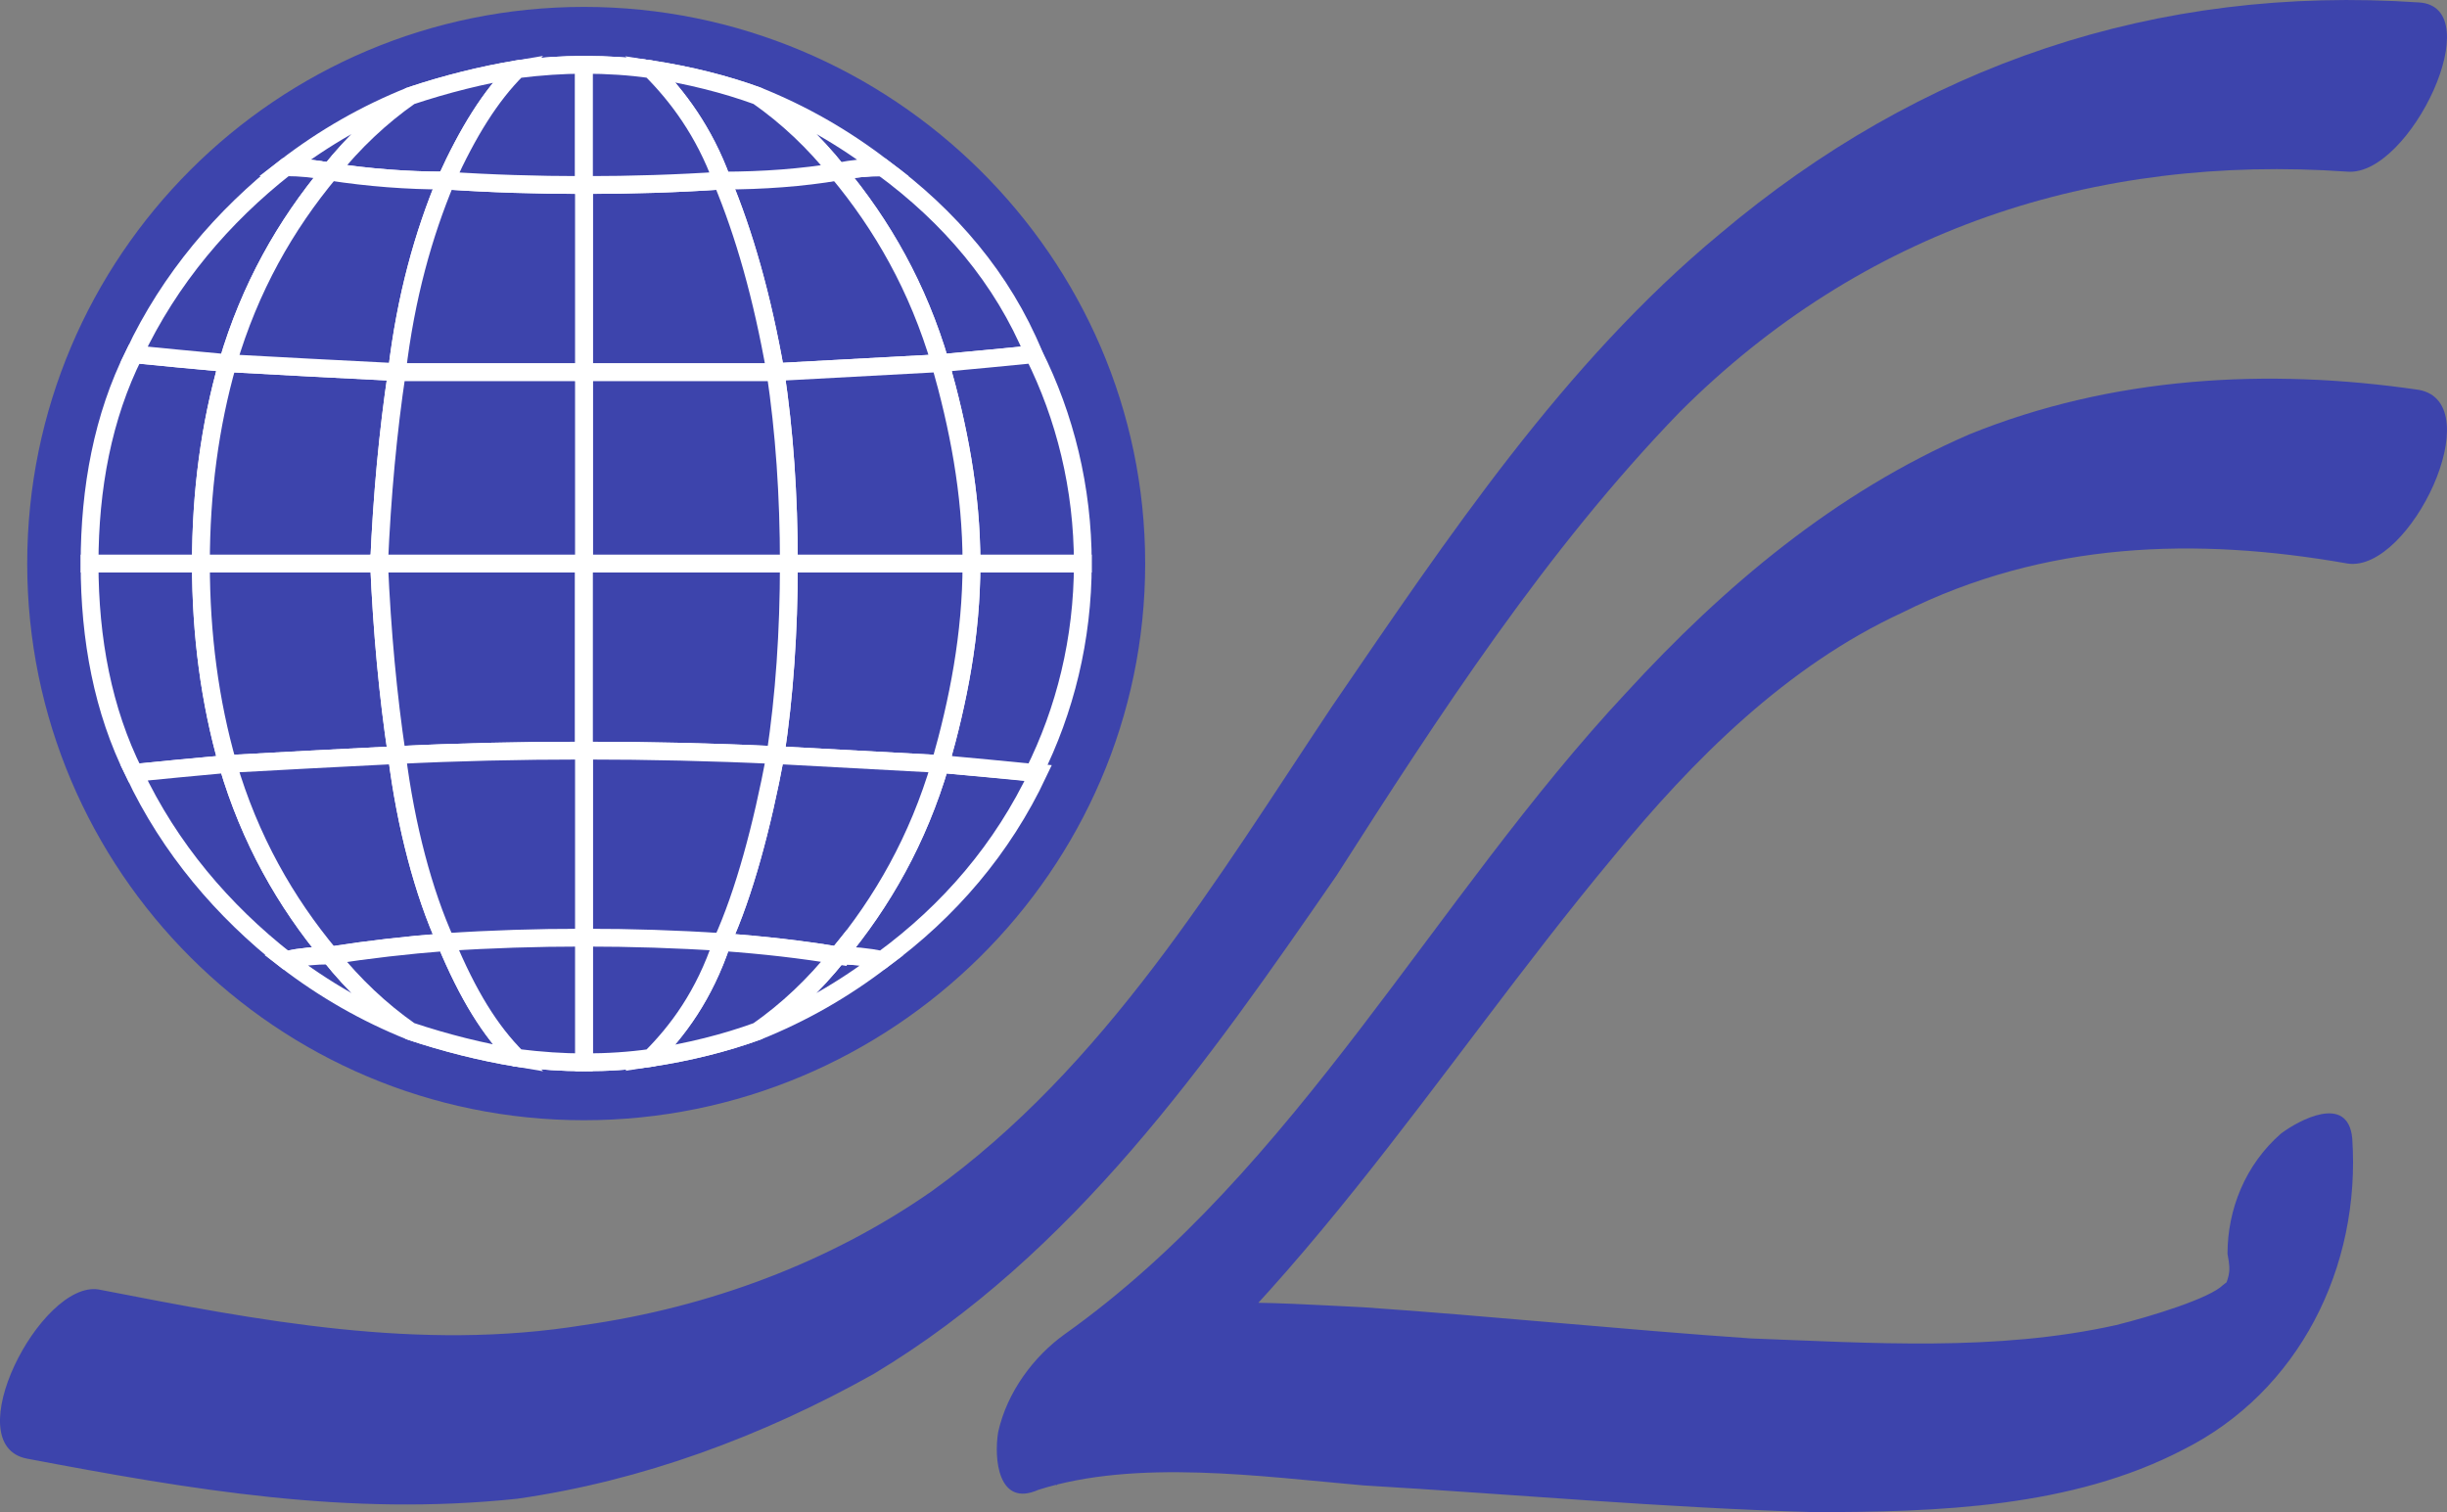 <svg xmlns="http://www.w3.org/2000/svg" id="svg67" version="1.2" viewBox="0 0 54.939 33.955"><rect x="0" y="0" width="54.939" height="33.955" fill="#808080" stroke="none"/><style id="style16">.s3{fill:#243588}</style><g id="Page 1" clip-path="url(#cp1)" transform="translate(-.989 -.045)"><path id="Path 4" fill="#3d44ac" d="M55.3.1c-5.9-.4-11.2 1.4-15.7 5.2-3.5 2.9-6.1 6.8-8.7 10.6-2.6 3.9-5.1 8.1-9 10.9-2.3 1.6-5 2.6-7.8 3-3.7.6-7.3-.1-10.9-.8-1.3-.2-3.2 3.5-1.6 3.8 3.7.7 7.2 1.3 11 .9 2.8-.4 5.5-1.4 8-2.8 4.5-2.7 7.5-7 10.4-11.2 2.3-3.6 4.7-7.3 7.7-10.4 4.1-4.1 9.3-5.8 15-5.4C55.1 4 56.9.2 55.3.1zm0 8.7c-3.4-.5-6.9-.3-10.1 1-3 1.3-5.5 3.4-7.7 5.8-4.3 4.6-7.4 10.7-12.6 14.4-.7.5-1.3 1.3-1.5 2.2-.1.6 0 1.7.9 1.3 2.2-.7 5-.3 7.3-.1 3.4.2 6.7.5 10.1.6 2.8 0 5.8-.1 8.3-1.4 2.6-1.3 4-4.1 3.8-7-.1-1-1.2-.4-1.6-.1-.8.7-1.2 1.7-1.2 2.7.1.5 0 .5-.1.9.2-.4.4-.5 0-.2-.3.3-1.6.7-2.4.9-2.7.6-5.5.4-8.2.3-2.9-.2-5.8-.5-8.7-.7-2.1-.1-4.4-.3-6.4.4q-.3 1.8-.5 3.6c5.2-3.7 8.5-9.3 12.5-14.1 1.8-2.2 3.9-4.3 6.5-5.5 3.2-1.6 6.6-1.7 10-1.1 1.4.2 3.2-3.6 1.6-3.9z"/><path id="Path 5" fill="#3d44ac" d="M26.7 12.7c0 6.9-5.7 12.5-12.6 12.5-6.9 0-12.5-5.6-12.5-12.5S7.2.2 14.1.2s12.6 5.6 12.6 12.5Zm-.7 0c0 6.5-5.3 11.8-11.9 11.8-6.5 0-11.8-5.3-11.8-11.8C2.3 6.1 7.6.8 14.1.8 20.7.8 26 6.1 26 12.7Zm-20.5 0H3c0 1.7.3 3.3 1 4.7q1-.1 2.1-.2c-.4-1.4-.6-2.9-.6-4.5Z"/><path id="Path 6" fill="none" stroke="#fff" stroke-width=".4" d="M5.5 12.7H3c0 1.7.3 3.3 1 4.7q1-.1 2.1-.2c-.4-1.4-.6-2.9-.6-4.5Z"/><path id="Path 7" fill="#3d44ac" stroke="#fff" stroke-width=".4" d="M6.1 17.2q-1.1.1-2.1.2c.8 1.7 2 3.1 3.4 4.2q.5-.1 1-.1c-1-1.2-1.8-2.6-2.3-4.3Z"/><path id="Path 8" fill="#3d44ac" stroke="#fff" stroke-width=".4" d="M10.2 2.2q-1.5.6-2.8 1.6.5 0 1 .1.8-1 1.8-1.7z"/><path id="Path 9" fill="#3d44ac" stroke="#fff" stroke-width=".4" d="M8.4 21.5q-.5 0-1 .1 1.3 1 2.8 1.6-1-.7-1.8-1.7z"/><path id="Path 10" fill="#3d44ac" stroke="#fff" stroke-width=".4" d="M6.1 8.2Q5 8.1 4 8c-.7 1.4-1 3-1 4.7h2.5c0-1.6.2-3.1.6-4.5z"/><path id="Path 11" fill="#3d44ac" stroke="#fff" stroke-width=".4" d="M8.4 3.9q-.5-.1-1-.1C6 4.9 4.8 6.3 4 8q1 .1 2.1.2c.5-1.7 1.3-3.1 2.3-4.3Z"/><path id="Path 12" fill="#3d44ac" stroke="#fff" stroke-width=".4" d="M22.1 8.2q1.1-.1 2.1-.2c-.7-1.7-1.9-3.1-3.4-4.2q-.5 0-1 .1c1 1.2 1.8 2.6 2.3 4.3z"/><path id="Path 13" fill="#3d44ac" stroke="#fff" stroke-width=".4" d="M18 23.2q1.5-.6 2.8-1.6-.5-.1-1-.1-.8 1-1.8 1.7z"/><path id="Path 14" fill="#3d44ac" stroke="#fff" stroke-width=".4" d="M19.8 21.5q.5 0 1 .1c1.5-1.1 2.7-2.5 3.5-4.2l-2.2-.2c-.5 1.7-1.3 3.1-2.3 4.3z"/><path id="Path 15" fill="#3d44ac" stroke="#fff" stroke-width=".4" d="M22.8 12.7c0 1.6-.3 3.1-.7 4.5q1.1.1 2.1.2c.7-1.4 1.1-3 1.1-4.7z"/><path id="Path 16" fill="#3d44ac" stroke="#fff" stroke-width=".4" d="M22.8 12.7h2.5c0-1.7-.4-3.3-1.1-4.7q-1 .1-2.1.2c.4 1.4.7 2.9.7 4.5z"/><path id="Path 17" fill="#3d44ac" stroke="#fff" stroke-width=".4" d="M19.8 3.9q.5-.1 1-.1-1.3-1-2.8-1.6 1 .7 1.8 1.7z"/><path id="Path 18" fill="#3d44ac" stroke="#fff" stroke-width=".4" d="M15.6 1.6q1.3.2 2.4.6"/><path id="Path 19" fill="#3d44ac" stroke="#fff" stroke-width=".4" d="M10.2 2.2q1.2-.4 2.4-.6"/><path id="Path 20" fill="#3d44ac" stroke="#fff" stroke-width=".4" d="M18 23.2q-1.1.4-2.4.6"/><path id="Path 21" fill="#3d44ac" stroke="#fff" stroke-width=".4" d="M12.6 23.8q-1.2-.2-2.4-.6"/><path id="Path 22" fill="#3d44ac" stroke="#fff" stroke-width=".4" d="M9.5 12.7h-4c0 1.6.2 3.1.6 4.5q1.8-.1 3.8-.2-.3-2-.4-4.3Z"/><path id="Path 23" fill="#3d44ac" stroke="#fff" stroke-width=".4" d="M6.1 17.2c.5 1.7 1.3 3.1 2.3 4.3q1.3-.2 2.6-.3c-.5-1.1-.9-2.6-1.1-4.2q-2 .1-3.8.2z"/><path id="Path 24" fill="#3d44ac" stroke="#fff" stroke-width=".4" d="M18.4 17q1.9.1 3.7.2c.4-1.4.7-2.9.7-4.5h-4.1q0 2.3-.3 4.3z"/><path id="Path 25" fill="#3d44ac" stroke="#fff" stroke-width=".4" d="M8.4 3.9q1.3.2 2.6.2c.5-1.1 1-1.9 1.6-2.5q-1.2.2-2.4.6-1 .7-1.8 1.7z"/><path id="Path 26" fill="#3d44ac" stroke="#fff" stroke-width=".4" d="M22.1 8.2c-.5-1.7-1.3-3.1-2.3-4.3q-1.2.1-2.6.2c.5 1.2.9 2.6 1.2 4.3q1.9-.1 3.7-.2z"/><path id="Path 27" fill="#3d44ac" stroke="#fff" stroke-width=".4" d="M9.9 8.4q-2-.1-3.8-.2c-.4 1.4-.6 2.9-.6 4.5h4q.1-2.3.4-4.3Z"/><path id="Path 28" fill="#3d44ac" stroke="#fff" stroke-width=".4" d="M11 4.1q-1.3 0-2.6-.2c-1 1.2-1.8 2.6-2.3 4.3q1.8.1 3.8.2c.2-1.7.6-3.1 1.1-4.3Z"/><path id="Path 29" fill="#3d44ac" stroke="#fff" stroke-width=".4" d="M17.2 21.2q1.4.1 2.6.3c1-1.2 1.8-2.6 2.3-4.3q-1.8-.1-3.7-.2c-.3 1.6-.7 3.1-1.2 4.2z"/><path id="Path 30" fill="#3d44ac" stroke="#fff" stroke-width=".4" d="M17.2 4.1q1.4 0 2.6-.2-.8-1-1.8-1.7-1.1-.4-2.4-.6c.6.6 1.2 1.4 1.6 2.5z"/><path id="Path 31" fill="#3d44ac" stroke="#fff" stroke-width=".4" d="M11 21.2q-1.3.1-2.6.3.8 1 1.8 1.7 1.2.4 2.4.6c-.6-.6-1.1-1.4-1.6-2.6Z"/><path id="Path 32" fill="#3d44ac" stroke="#fff" stroke-width=".4" d="M18.4 8.4q.3 2 .3 4.3h4.1c0-1.6-.3-3.1-.7-4.5q-1.8.1-3.7.2z"/><path id="Path 33" fill="#3d44ac" stroke="#fff" stroke-width=".4" d="M19.8 21.5q-1.2-.2-2.6-.3c-.4 1.2-1 2-1.6 2.6q1.3-.2 2.4-.6 1-.7 1.8-1.7z"/><path id="Path 34" fill="#3d44ac" stroke="#fff" stroke-width=".4" d="M12.6 1.6q.8-.1 1.5-.1"/><path id="Path 35" fill="#3d44ac" stroke="#fff" stroke-width=".4" d="M14.1 1.5q.8 0 1.5.1"/><path id="Path 36" fill="#3d44ac" stroke="#fff" stroke-width=".4" d="M14.1 23.9q-.7 0-1.5-.1"/><path id="Path 37" fill="#3d44ac" stroke="#fff" stroke-width=".4" d="M15.6 23.8q-.7.1-1.5.1"/><path id="Path 38" fill="#3d44ac" stroke="#fff" stroke-width=".4" d="M9.5 12.7q.1 2.3.4 4.3 2-.1 4.2-.1v-4.2z"/><path id="Path 39" fill="#3d44ac" stroke="#fff" stroke-width=".4" d="M14.1 16.9q2.2 0 4.3.1.3-2 .3-4.3h-4.6z"/><path id="Path 40" fill="#3d44ac" stroke="#fff" stroke-width=".4" d="M14.1 12.7h4.6q0-2.3-.3-4.3h-4.3z"/><path id="Path 41" fill="#3d44ac" stroke="#fff" stroke-width=".4" d="M14.1 16.9v4.2q1.6.1 3.1.1c.5-1.1.9-2.6 1.2-4.2q-2.1-.1-4.3-.1z"/><path id="Path 42" fill="#3d44ac" stroke="#fff" stroke-width=".4" d="M14.1 8.4H9.9q-.3 2-.4 4.3h4.6z"/><path id="Path 43" fill="#3d44ac" stroke="#fff" stroke-width=".4" d="M14.1 8.4h4.3c-.3-1.7-.7-3.1-1.2-4.3q-1.5.1-3.1.1z"/><path id="Path 44" fill="#3d44ac" stroke="#fff" stroke-width=".4" d="M14.1 21.1v2.8q.8 0 1.5-.1c.6-.6 1.2-1.4 1.6-2.6q-1.5-.1-3.1-.1z"/><path id="Path 45" fill="#3d44ac" stroke="#fff" stroke-width=".4" d="M14.1 16.9q-2.2 0-4.2.1c.2 1.6.6 3.1 1.1 4.2q1.5 0 3.1-.1z"/><path id="Path 46" fill="#3d44ac" stroke="#fff" stroke-width=".4" d="M11 21.2c.5 1.2 1 2 1.6 2.6q.8.1 1.5.1v-2.8q-1.6 0-3.1.1z"/><path id="Path 47" fill="#3d44ac" stroke="#fff" stroke-width=".4" d="M14.1 8.4V4.2q-1.6 0-3.1-.1c-.5 1.2-.9 2.6-1.1 4.3h4.2z"/><path id="Path 48" fill="#3d44ac" stroke="#fff" stroke-width=".4" d="M14.1 4.2V1.5q-.7 0-1.5.1C12 2.2 11.5 3 11 4.1q1.5.1 3.1.1z"/><path id="Path 49" fill="#3d44ac" stroke="#fff" stroke-width=".4" d="M17.2 4.1c-.4-1.1-1-1.9-1.6-2.5q-.7-.1-1.5-.1v2.7q1.6 0 3.1-.1z"/></g></svg>